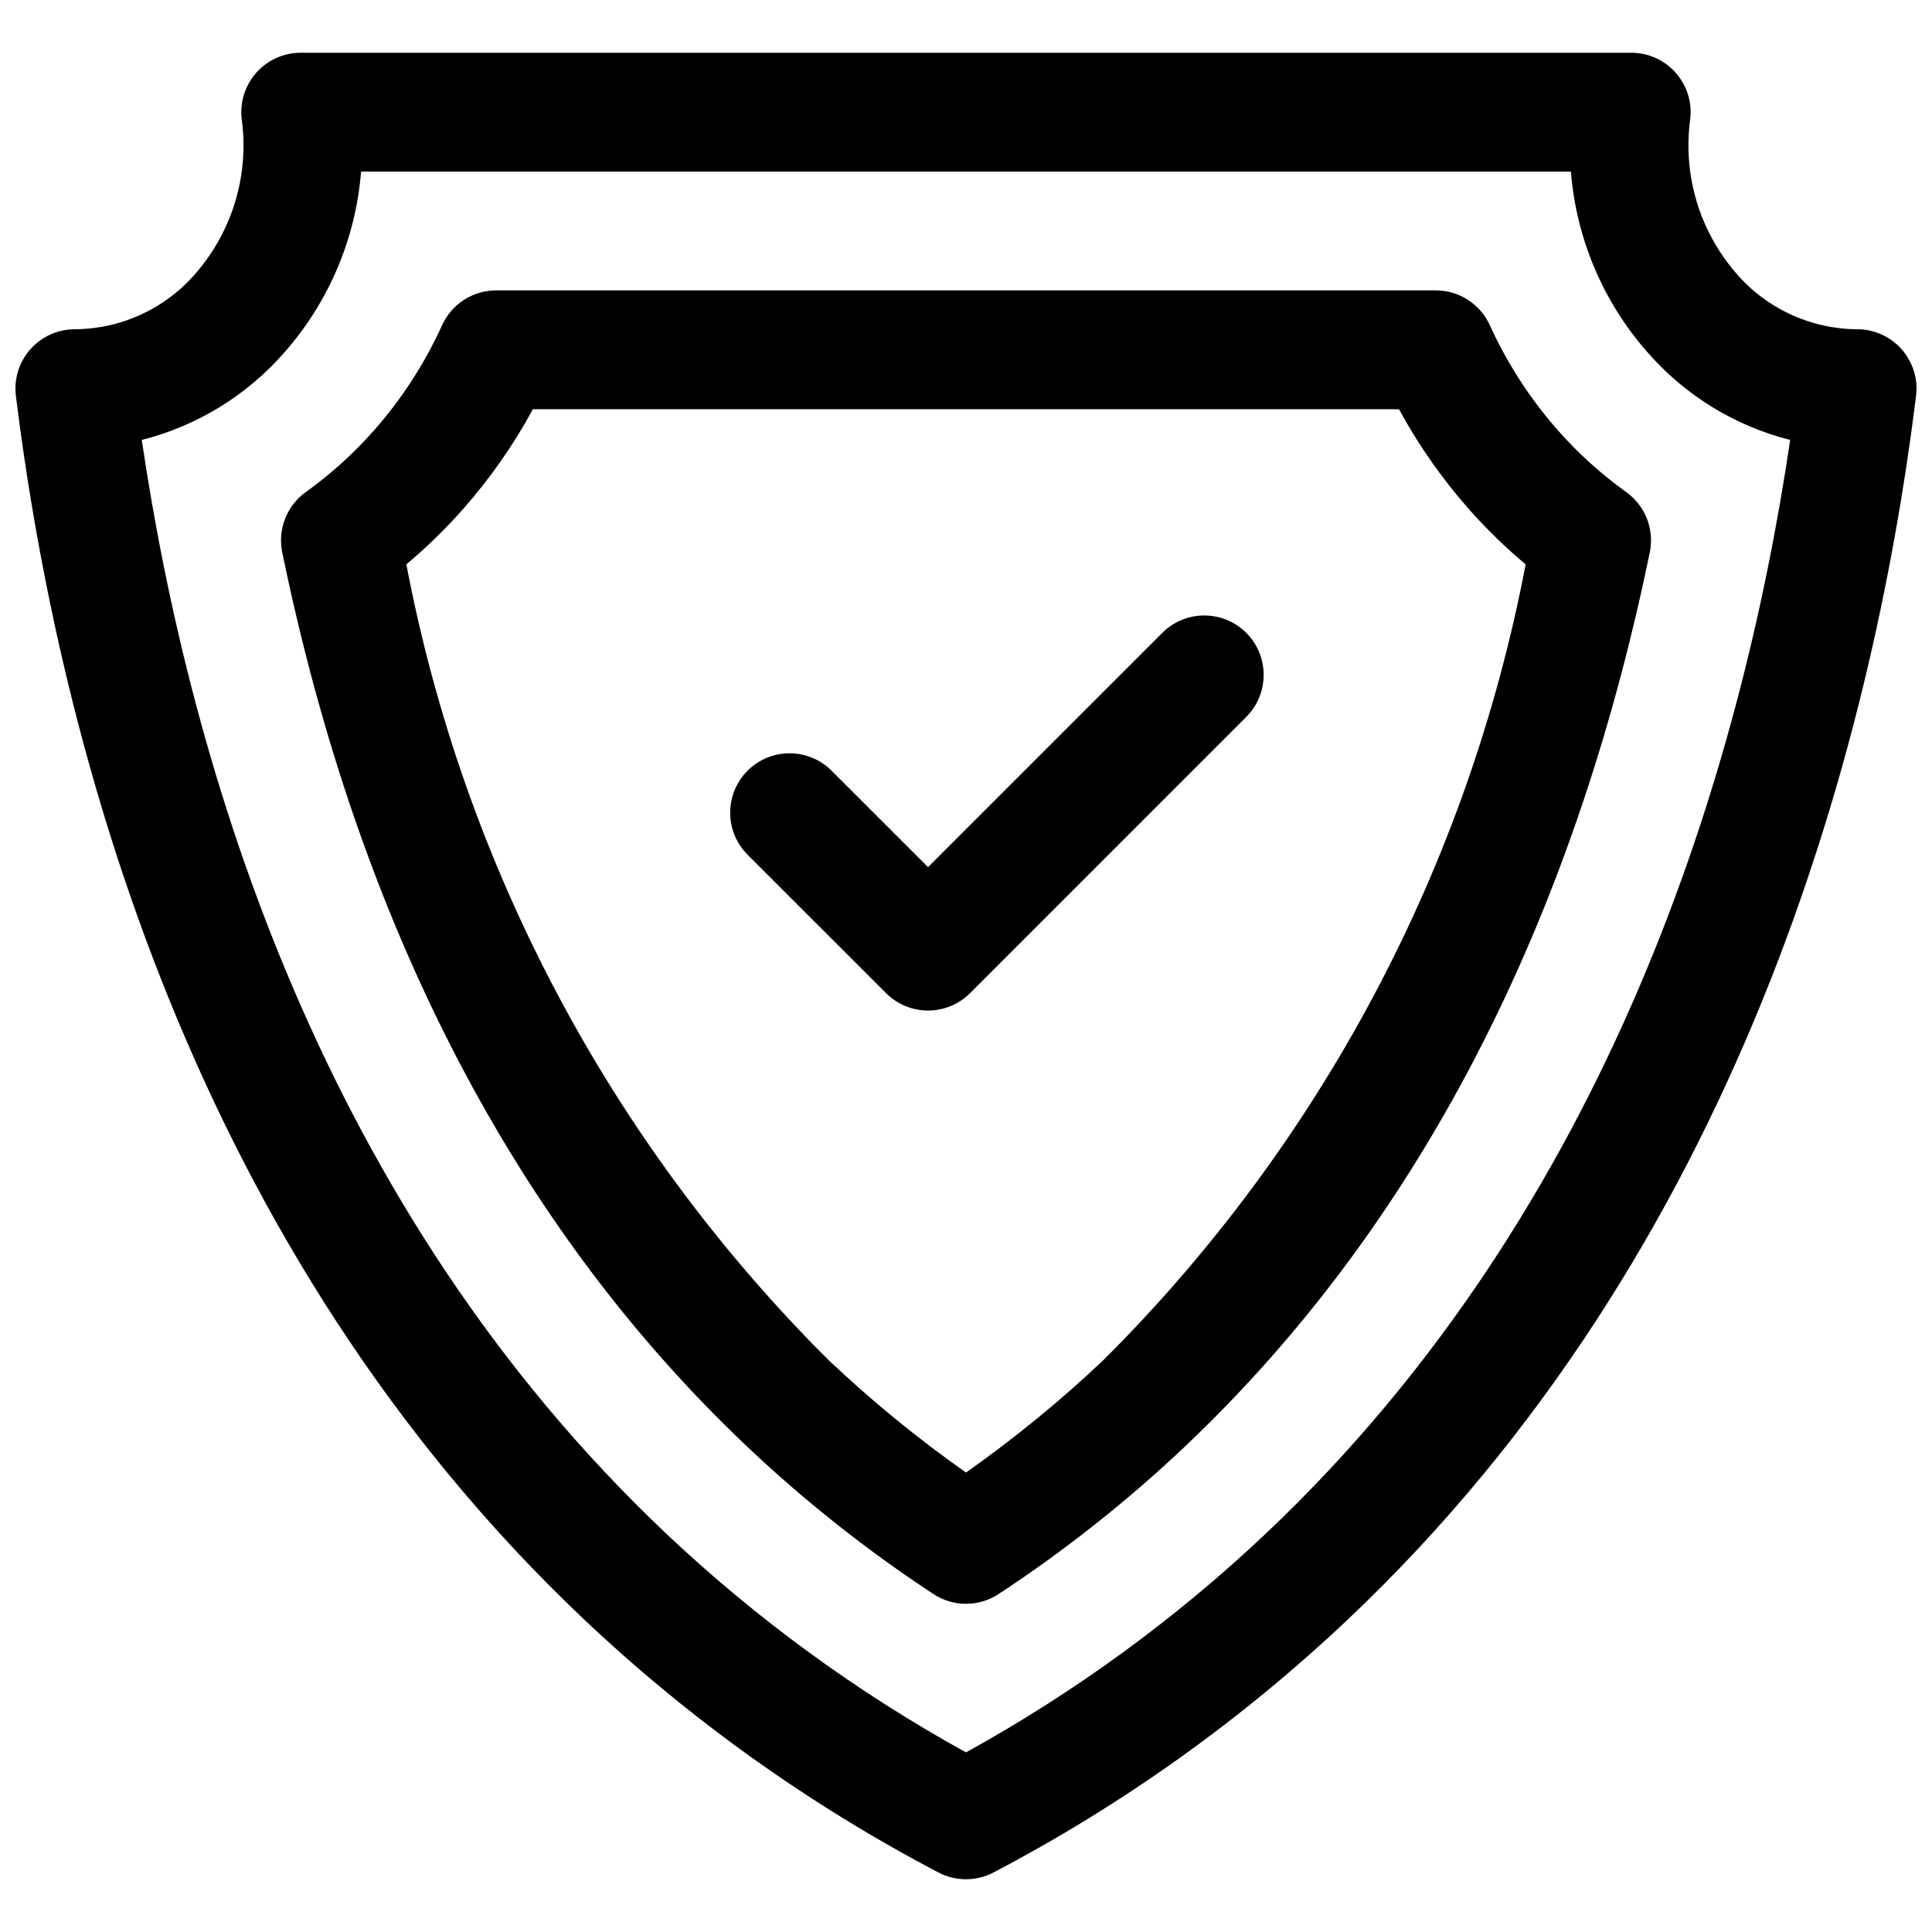 <?xml version="1.0" encoding="UTF-8"?>
<!-- Uploaded to: SVG Repo, www.svgrepo.com, Generator: SVG Repo Mixer Tools -->
<svg width="800px" height="800px" version="1.1" viewBox="144 144 512 512" xmlns="http://www.w3.org/2000/svg">
 <defs>
  <clipPath id="a">
   <path d="m148.09 157h503.81v486h-503.81z"/>
  </clipPath>
 </defs>
 <path d="m389.94 411.8c-4.176 0.008-8.18-1.652-11.129-4.609l-36.527-36.516c-3.027-2.938-4.75-6.965-4.781-11.184-0.031-4.215 1.629-8.27 4.609-11.25 2.984-2.984 7.035-4.644 11.254-4.613 4.215 0.031 8.242 1.754 11.18 4.781l25.391 25.383 61.902-61.906c2.938-3.027 6.965-4.75 11.184-4.781 4.215-0.031 8.27 1.629 11.25 4.613 2.981 2.981 4.644 7.035 4.609 11.25-0.031 4.219-1.754 8.246-4.781 11.184l-73.027 73.039c-2.949 2.957-6.953 4.617-11.133 4.609z"/>
 <g clip-path="url(#a)">
  <path d="m400 642.02c-2.551 0-5.062-0.617-7.32-1.801-34.273-17.969-65.91-40.57-94.02-67.168-103.2-97.754-138.77-230.2-150.45-324.11-0.555-4.477 0.836-8.98 3.824-12.367 2.988-3.383 7.285-5.32 11.797-5.32 12.355-0.066 24.074-5.504 32.098-14.898 9.688-11.195 14.109-26.008 12.145-40.684-0.559-4.477 0.828-8.984 3.816-12.367 2.988-3.387 7.285-5.328 11.801-5.328h352.61c4.512 0 8.809 1.941 11.797 5.328 2.988 3.383 4.379 7.891 3.816 12.367-1.969 14.668 2.445 29.477 12.125 40.676 8.027 9.398 19.754 14.84 32.117 14.906 4.516-0.008 8.816 1.93 11.805 5.316 2.988 3.387 4.379 7.891 3.816 12.371-11.668 93.902-47.246 226.36-150.45 324.11-28.109 26.602-59.746 49.203-94.027 67.168-2.254 1.184-4.762 1.801-7.309 1.801zm-218.43-381.43c12.938 87.406 47.816 203.48 138.74 289.61h-0.004c23.988 22.699 50.766 42.258 79.691 58.199 28.922-15.941 55.699-35.496 79.688-58.195 90.914-86.121 125.8-202.19 138.73-289.61h-0.004c-14.746-3.738-27.992-11.906-37.957-23.398-11.676-13.324-18.742-30.059-20.145-47.719h-320.62c-1.406 17.664-8.477 34.398-20.152 47.727-9.969 11.488-23.219 19.648-37.965 23.387z"/>
 </g>
 <path d="m400 569.02c-3.074 0.004-6.082-0.898-8.648-2.59-17.582-11.555-34.105-24.641-49.387-39.098-61.324-58.09-102.76-137.82-123.17-236.96-0.613-2.981-0.352-6.074 0.758-8.906 1.105-2.836 3.012-5.285 5.484-7.062 6.629-4.762 12.703-10.254 18.105-16.371 7.352-8.344 13.422-17.727 18.02-27.852 1.25-2.75 3.266-5.086 5.805-6.723 2.543-1.633 5.5-2.504 8.52-2.504h249c3.023 0 5.981 0.871 8.52 2.508 2.543 1.637 4.559 3.969 5.809 6.719 4.598 10.117 10.672 19.496 18.02 27.836 5.402 6.121 11.473 11.613 18.105 16.371 2.481 1.773 4.394 4.227 5.508 7.062 1.113 2.836 1.379 5.938 0.762 8.922-20.402 99.141-61.855 178.87-123.19 236.97h0.004c-15.277 14.457-31.801 27.539-49.379 39.09-2.566 1.695-5.574 2.594-8.648 2.59zm-148.31-275.46c15.227 79.969 54.234 153.48 111.92 210.91 11.398 10.785 23.559 20.73 36.387 29.766 12.824-9.031 24.98-18.977 36.375-29.758 57.688-57.438 96.703-130.95 111.94-210.91-5.394-4.516-10.445-9.434-15.102-14.707-7.121-8.086-13.316-16.941-18.461-26.41h-229.53c-5.141 9.473-11.336 18.336-18.465 26.422-4.648 5.262-9.688 10.172-15.066 14.684z"/>
</svg>